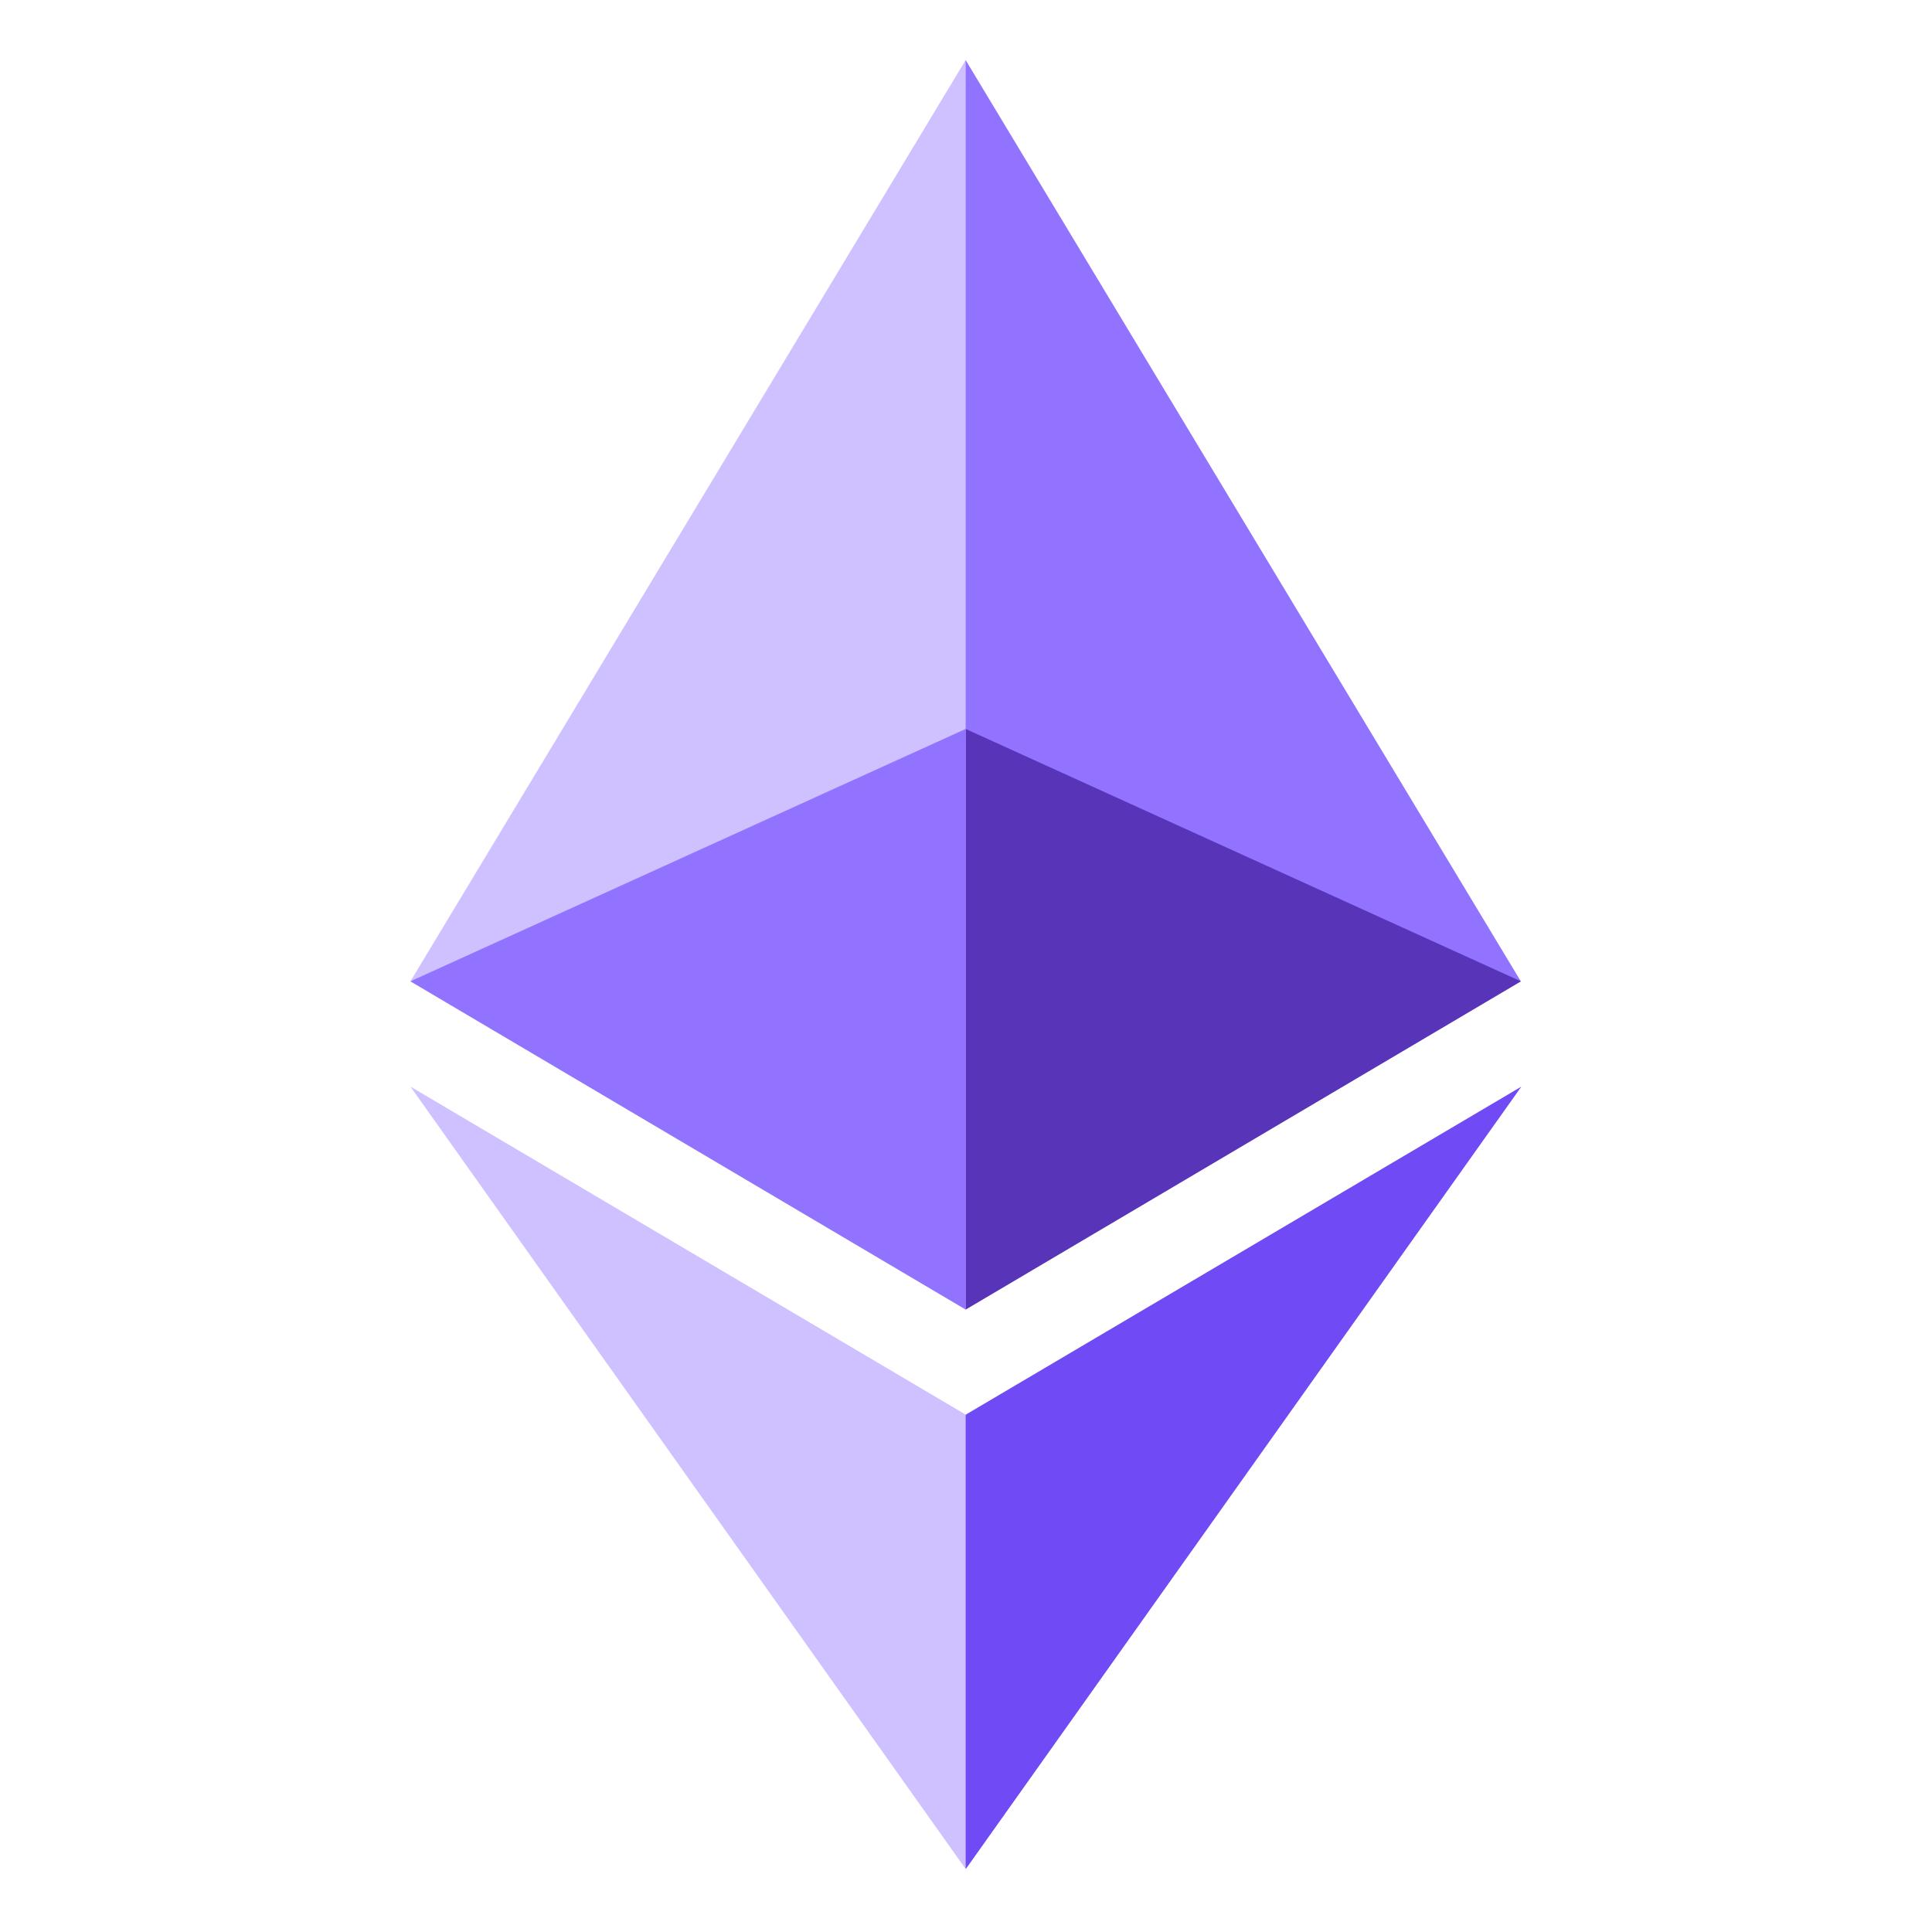 <svg width="96" height="96" viewBox="0 0 96 96" fill="none" xmlns="http://www.w3.org/2000/svg">
<path d="M47.981 2.983L47.378 5.032V64.467L47.981 65.069L75.569 48.761L47.981 2.983Z" fill="#9273FF"/>
<path d="M47.984 2.983L20.395 48.761L47.984 65.069V36.221V2.983Z" fill="#CFC0FF"/>
<path d="M47.99 70.292L47.651 70.707V91.879L47.99 92.871L75.596 53.993L47.99 70.292Z" fill="#704AF5"/>
<path d="M47.984 92.871V70.292L20.395 53.993L47.984 92.871Z" fill="#CFC0FF"/>
<path d="M47.983 65.069L75.571 48.761L47.983 36.221V65.069Z" fill="#5834B9"/>
<path d="M20.395 48.761L47.984 65.069V36.221L20.395 48.761Z" fill="#9273FF"/>
</svg>
